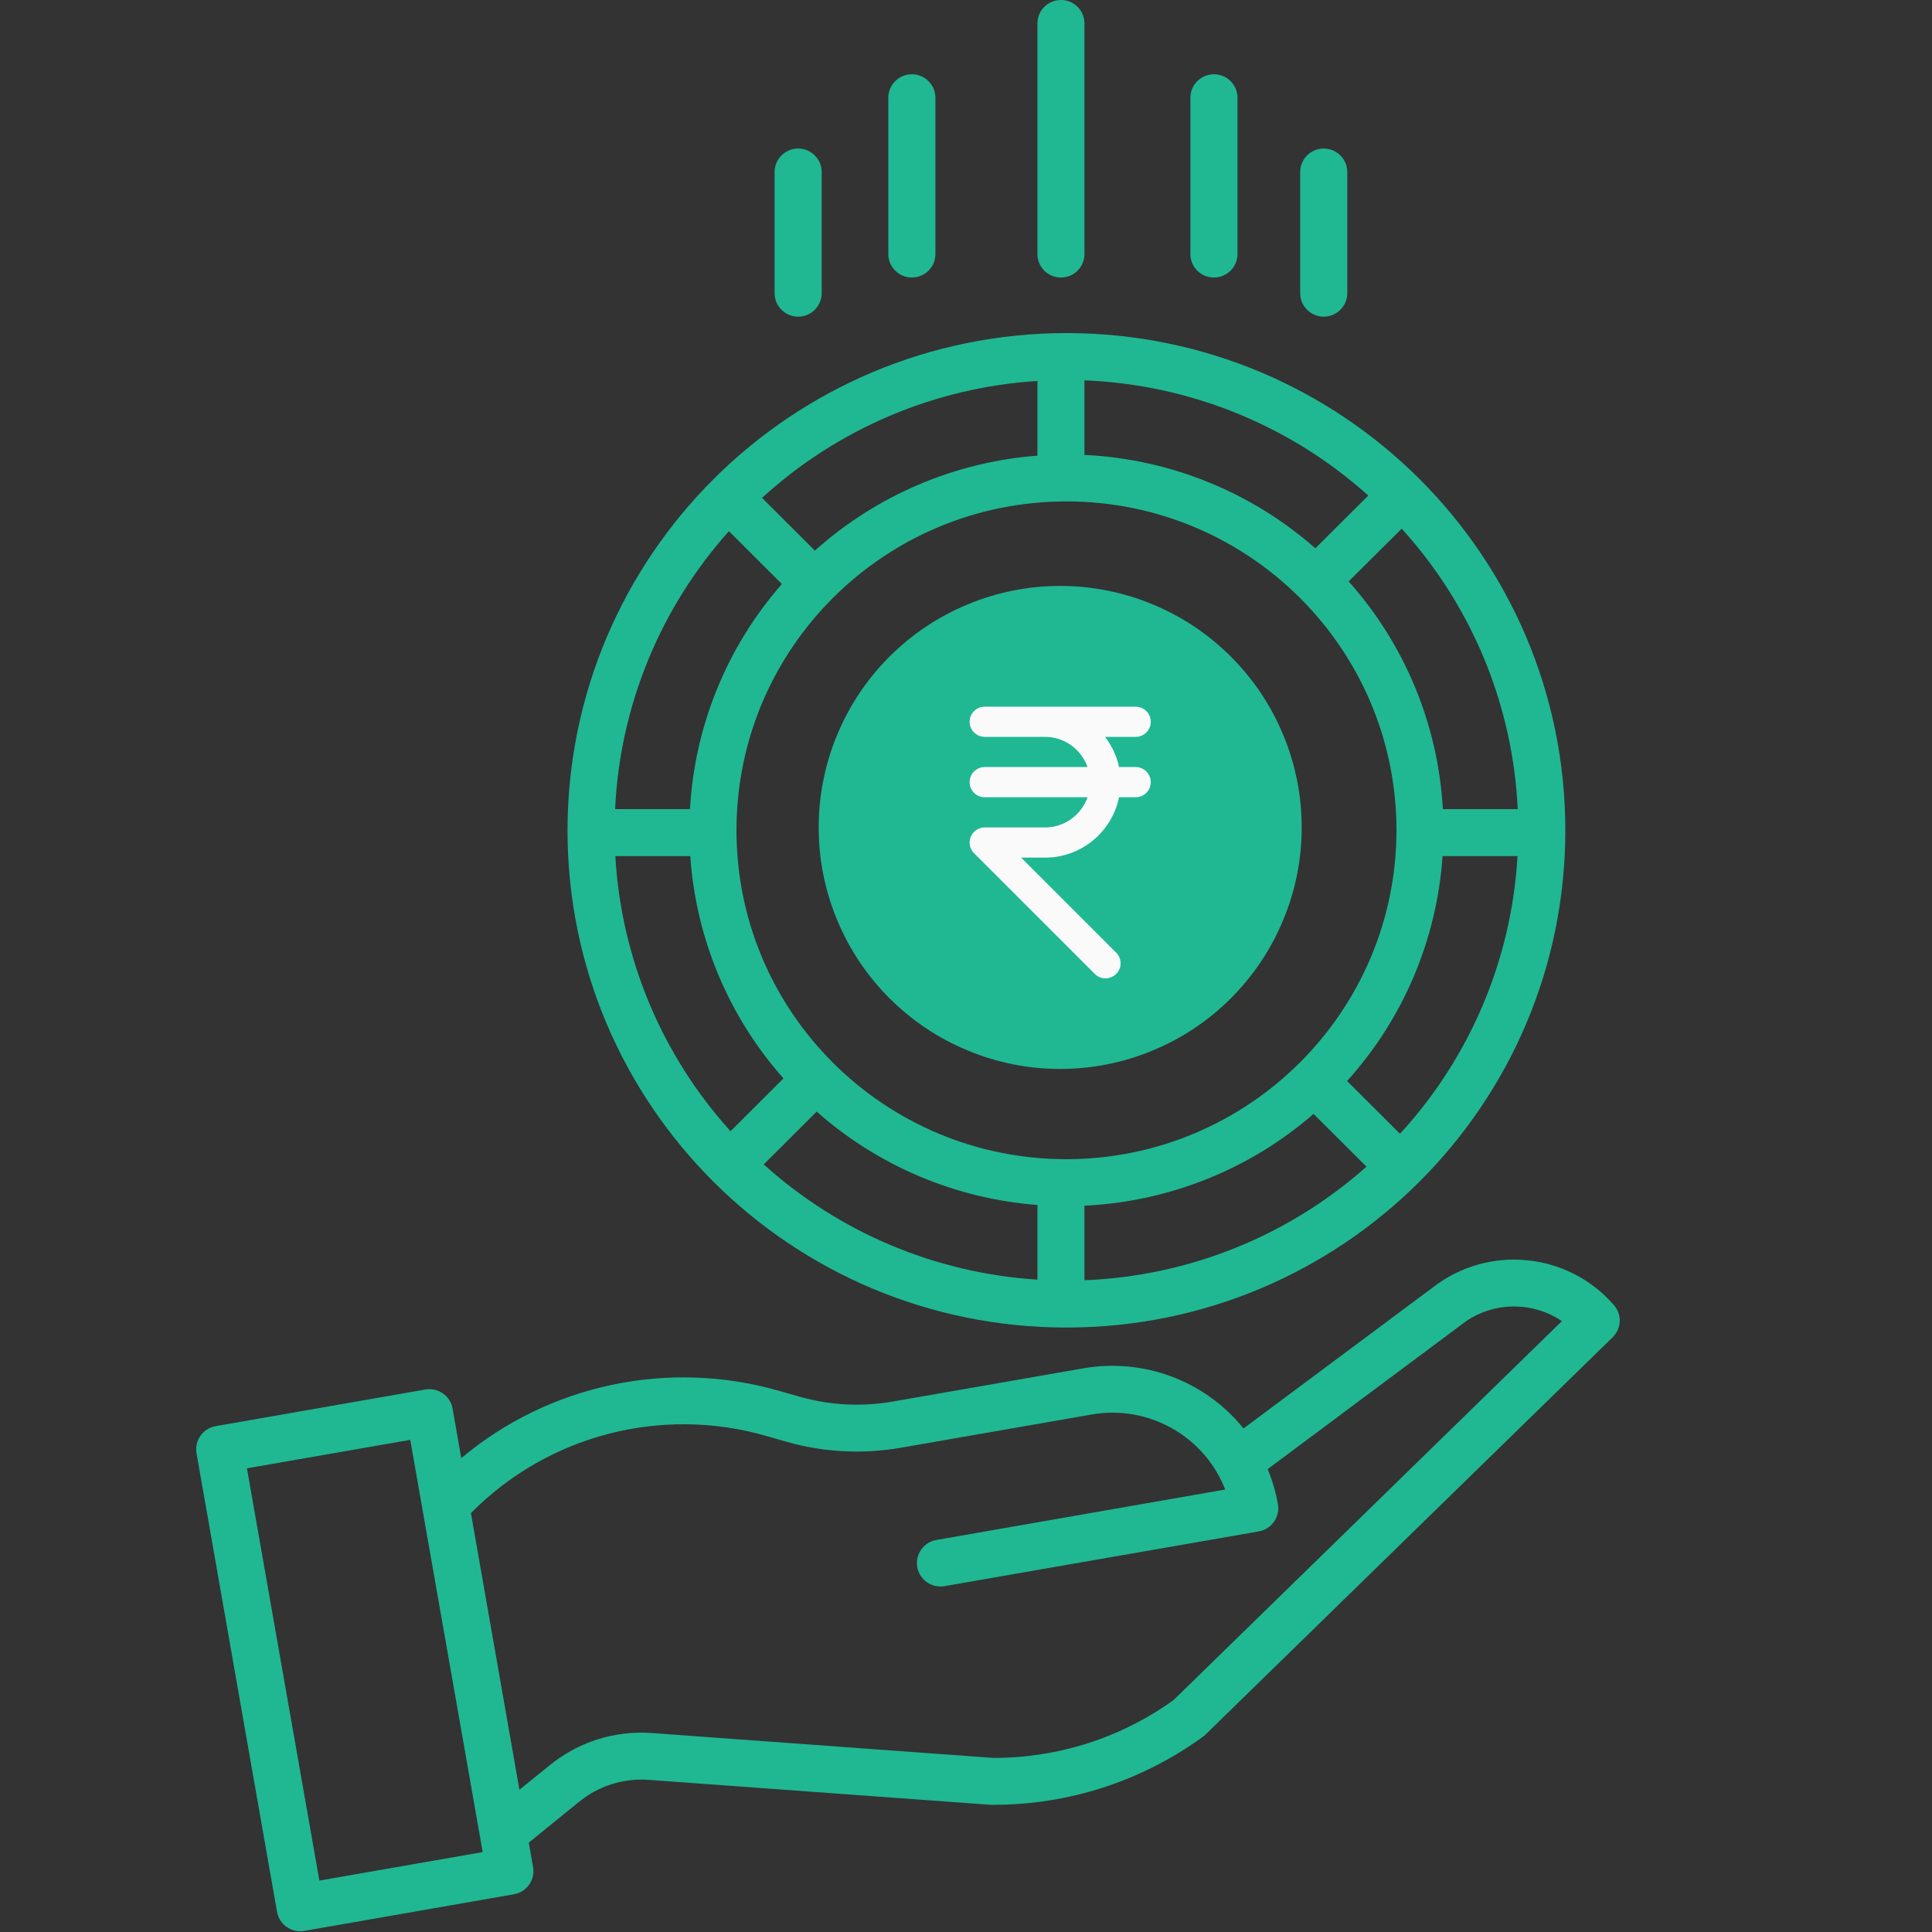 <?xml version="1.0" encoding="UTF-8"?>
<svg xmlns="http://www.w3.org/2000/svg" xmlns:xlink="http://www.w3.org/1999/xlink" width="100" viewBox="0 0 75 75" height="100" preserveAspectRatio="xMidYMid meet">
  <rect x="0" y="0" width="75" height="75" fill="#333333" stroke="none"/>
  <defs>
    <clipPath id="15b90ff508">
      <path d="M 7.5 48 L 63 48 L 63 75 L 7.5 75 Z M 7.5 48 " clip-rule="nonzero"></path>
    </clipPath>
    <clipPath id="dc7a031974">
      <path d="M 31.781 22.746 L 50.531 22.746 L 50.531 41.496 L 31.781 41.496 Z M 31.781 22.746 " clip-rule="nonzero"></path>
    </clipPath>
  </defs>
  <g clip-path="url(#15b90ff508)">
    <path fill="#1fb893" d="M 17.57 54.684 C 17.484 54.188 17.008 53.855 16.512 53.941 L 8.371 55.363 C 7.875 55.449 7.543 55.922 7.629 56.414 L 10.754 74.215 C 10.797 74.453 10.93 74.664 11.129 74.805 C 11.328 74.945 11.574 75 11.812 74.957 L 19.949 73.535 C 20.449 73.449 20.781 72.977 20.695 72.484 L 20.527 71.531 L 22.461 69.961 C 23.223 69.332 24.199 69.02 25.184 69.094 L 38.457 70.062 C 38.477 70.062 38.5 70.062 38.52 70.062 C 41.457 70.074 44.32 69.148 46.695 67.422 C 46.73 67.398 46.762 67.371 46.793 67.34 L 62.602 51.914 C 62.949 51.574 62.969 51.027 62.652 50.664 C 60.859 48.598 57.75 48.305 55.598 49.996 L 48.273 55.453 C 46.785 53.605 44.406 52.711 42.066 53.117 L 34.645 54.41 C 33.449 54.617 32.223 54.555 31.055 54.223 L 30.227 53.988 C 25.938 52.762 21.32 53.742 17.906 56.605 Z M 12.398 73.004 L 9.586 57 L 15.926 55.895 L 18.738 71.898 Z M 29.727 55.738 L 30.559 55.977 C 31.988 56.379 33.492 56.457 34.961 56.203 L 42.383 54.91 C 44.586 54.527 46.754 55.75 47.562 57.824 L 36.352 59.781 C 35.855 59.867 35.52 60.34 35.609 60.836 C 35.695 61.328 36.168 61.66 36.664 61.574 L 48.867 59.449 C 49.363 59.359 49.695 58.891 49.609 58.395 C 49.527 57.926 49.391 57.469 49.211 57.031 L 56.703 51.445 C 56.707 51.441 56.715 51.434 56.723 51.43 C 57.852 50.535 59.438 50.48 60.633 51.285 L 45.562 65.992 C 43.527 67.461 41.074 68.246 38.559 68.242 L 25.316 67.277 C 23.863 67.168 22.426 67.625 21.305 68.555 L 20.164 69.477 L 18.281 58.738 C 21.258 55.723 25.648 54.57 29.727 55.738 Z M 29.727 55.738 " fill-opacity="1" fill-rule="nonzero"></path>
  </g>
  <path fill="#1fb893" d="M 44.719 28.074 C 45.223 28.074 45.633 27.668 45.633 27.164 C 45.633 26.66 45.223 26.254 44.719 26.254 L 38.078 26.254 C 37.574 26.254 37.164 26.66 37.164 27.164 C 37.164 27.668 37.574 28.074 38.078 28.074 L 39.977 28.074 C 40.699 28.09 41.352 28.5 41.684 29.137 L 38.078 29.137 C 37.574 29.137 37.164 29.543 37.164 30.047 C 37.164 30.551 37.574 30.957 38.078 30.957 L 41.684 30.957 C 41.355 31.562 40.715 31.867 39.977 31.867 L 38.078 31.867 C 37.699 31.879 37.367 32.113 37.23 32.461 C 37.094 32.812 37.18 33.211 37.449 33.473 L 42.199 37.953 C 42.434 38.184 42.777 38.273 43.098 38.184 C 43.418 38.094 43.66 37.836 43.734 37.512 C 43.809 37.191 43.703 36.852 43.453 36.633 L 40.355 33.746 C 41.93 33.602 43.242 32.484 43.629 30.957 L 44.719 30.957 C 45.223 30.957 45.633 30.551 45.633 30.047 C 45.633 29.543 45.223 29.137 44.719 29.137 L 43.629 29.137 C 43.559 28.758 43.414 28.398 43.203 28.074 Z M 44.719 28.074 " fill-opacity="1" fill-rule="nonzero"></path>
  <path fill="#1fb893" d="M 22.031 32.234 C 22.031 42.895 30.703 51.535 41.398 51.535 C 52.094 51.535 60.766 42.895 60.766 32.234 C 60.766 21.57 52.094 12.93 41.398 12.93 C 30.707 12.941 22.043 21.578 22.031 32.234 Z M 26.797 33.234 C 27.016 36.43 28.285 39.465 30.414 41.863 L 28.359 43.914 C 25.691 40.965 24.113 37.195 23.887 33.234 Z M 31.703 43.152 C 34.086 45.262 37.098 46.535 40.273 46.777 L 40.273 49.676 C 36.324 49.426 32.582 47.848 29.648 45.203 Z M 42.098 46.805 C 45.383 46.648 48.516 45.395 50.992 43.242 L 53.047 45.289 C 50.023 47.98 46.152 49.539 42.098 49.699 Z M 41.398 45 C 34.324 45 28.59 39.285 28.59 32.234 C 28.59 25.18 34.324 19.465 41.398 19.465 C 48.473 19.465 54.211 25.18 54.211 32.234 C 54.203 39.281 48.469 44.992 41.398 45 Z M 51.062 21.285 C 48.578 19.098 45.414 17.816 42.098 17.66 L 42.098 14.766 C 46.184 14.926 50.082 16.508 53.117 19.238 Z M 40.273 17.688 C 37.062 17.934 34.027 19.23 31.633 21.375 L 29.582 19.328 C 32.52 16.641 36.293 15.039 40.273 14.789 Z M 30.352 22.672 C 28.219 25.109 26.965 28.184 26.785 31.41 L 23.879 31.41 C 24.062 27.418 25.625 23.605 28.297 20.621 Z M 54.348 44.012 L 52.293 41.965 C 54.477 39.547 55.777 36.477 56 33.234 L 58.91 33.234 C 58.68 37.242 57.07 41.051 54.348 44.012 Z M 58.918 31.41 L 56.012 31.41 C 55.828 28.141 54.543 25.023 52.355 22.57 L 54.414 20.523 C 57.137 23.52 58.73 27.371 58.918 31.41 Z M 58.918 31.41 " fill-opacity="1" fill-rule="nonzero"></path>
  <path fill="#1fb893" d="M 42.098 9.863 L 42.098 0.91 C 42.098 0.406 41.691 0 41.188 0 C 40.68 0 40.273 0.406 40.273 0.91 L 40.273 9.863 C 40.273 10.367 40.68 10.773 41.188 10.773 C 41.691 10.773 42.098 10.367 42.098 9.863 Z M 42.098 9.863 " fill-opacity="1" fill-rule="nonzero"></path>
  <path fill="#1fb893" d="M 48.039 9.863 L 48.039 3.793 C 48.039 3.293 47.629 2.883 47.125 2.883 C 46.621 2.883 46.211 3.293 46.211 3.793 L 46.211 9.863 C 46.211 10.367 46.621 10.773 47.125 10.773 C 47.629 10.773 48.039 10.367 48.039 9.863 Z M 48.039 9.863 " fill-opacity="1" fill-rule="nonzero"></path>
  <path fill="#1fb893" d="M 36.312 9.863 L 36.312 3.793 C 36.312 3.293 35.906 2.883 35.398 2.883 C 34.895 2.883 34.484 3.293 34.484 3.793 L 34.484 9.863 C 34.484 10.367 34.895 10.773 35.398 10.773 C 35.906 10.773 36.312 10.367 36.312 9.863 Z M 36.312 9.863 " fill-opacity="1" fill-rule="nonzero"></path>
  <path fill="#1fb893" d="M 52.301 11.383 L 52.301 6.676 C 52.301 6.176 51.891 5.766 51.387 5.766 C 50.883 5.766 50.473 6.176 50.473 6.676 L 50.473 11.383 C 50.473 11.883 50.883 12.293 51.387 12.293 C 51.891 12.293 52.301 11.883 52.301 11.383 Z M 52.301 11.383 " fill-opacity="1" fill-rule="nonzero"></path>
  <path fill="#1fb893" d="M 31.898 11.383 L 31.898 6.676 C 31.898 6.176 31.488 5.766 30.984 5.766 C 30.48 5.766 30.07 6.176 30.07 6.676 L 30.07 11.383 C 30.07 11.883 30.48 12.293 30.984 12.293 C 31.488 12.293 31.898 11.883 31.898 11.383 Z M 31.898 11.383 " fill-opacity="1" fill-rule="nonzero"></path>
  <g clip-path="url(#dc7a031974)">
    <path fill="#1fb893" d="M 50.531 32.121 C 50.531 32.738 50.473 33.348 50.352 33.949 C 50.23 34.555 50.055 35.141 49.816 35.707 C 49.582 36.277 49.293 36.816 48.953 37.328 C 48.609 37.84 48.219 38.316 47.785 38.75 C 47.352 39.184 46.875 39.574 46.363 39.918 C 45.852 40.258 45.312 40.547 44.742 40.781 C 44.176 41.02 43.59 41.195 42.984 41.316 C 42.383 41.438 41.773 41.496 41.156 41.496 C 40.539 41.496 39.93 41.438 39.328 41.316 C 38.723 41.195 38.137 41.02 37.57 40.781 C 37 40.547 36.461 40.258 35.949 39.918 C 35.438 39.574 34.961 39.184 34.527 38.75 C 34.094 38.316 33.703 37.84 33.359 37.328 C 33.02 36.816 32.73 36.277 32.496 35.707 C 32.258 35.141 32.082 34.555 31.961 33.949 C 31.84 33.348 31.781 32.738 31.781 32.121 C 31.781 31.504 31.84 30.895 31.961 30.293 C 32.082 29.688 32.258 29.102 32.496 28.535 C 32.73 27.965 33.02 27.426 33.359 26.914 C 33.703 26.402 34.094 25.926 34.527 25.492 C 34.961 25.059 35.438 24.668 35.949 24.324 C 36.461 23.984 37 23.695 37.57 23.461 C 38.137 23.223 38.723 23.047 39.328 22.926 C 39.93 22.805 40.539 22.746 41.156 22.746 C 41.773 22.746 42.383 22.805 42.984 22.926 C 43.59 23.047 44.176 23.223 44.742 23.461 C 45.312 23.695 45.852 23.984 46.363 24.324 C 46.875 24.668 47.352 25.059 47.785 25.492 C 48.219 25.926 48.609 26.402 48.953 26.914 C 49.293 27.426 49.582 27.965 49.816 28.535 C 50.055 29.102 50.23 29.688 50.352 30.293 C 50.473 30.895 50.531 31.504 50.531 32.121 Z M 50.531 32.121 " fill-opacity="1" fill-rule="nonzero"></path>
  </g>
  <path fill="#fafafa" d="M 44.086 29.777 L 43.441 29.777 C 43.352 29.34 43.156 28.949 42.898 28.605 L 44.086 28.605 C 44.41 28.605 44.672 28.344 44.672 28.02 C 44.672 27.695 44.41 27.434 44.086 27.434 L 38.227 27.434 C 37.902 27.434 37.641 27.695 37.641 28.02 C 37.641 28.344 37.902 28.605 38.227 28.605 L 40.57 28.605 C 41.332 28.605 41.977 29.098 42.219 29.777 L 38.227 29.777 C 37.902 29.777 37.641 30.039 37.641 30.363 C 37.641 30.688 37.902 30.949 38.227 30.949 L 42.219 30.949 C 41.977 31.629 41.332 32.121 40.57 32.121 L 38.227 32.121 C 37.988 32.121 37.773 32.266 37.684 32.484 C 37.594 32.703 37.645 32.953 37.812 33.121 L 42.5 37.809 C 42.613 37.922 42.766 37.98 42.914 37.98 C 43.062 37.98 43.215 37.922 43.328 37.809 C 43.559 37.582 43.559 37.211 43.328 36.98 L 39.641 33.293 L 40.57 33.293 C 41.984 33.293 43.168 32.285 43.441 30.949 L 44.086 30.949 C 44.41 30.949 44.672 30.688 44.672 30.363 C 44.672 30.039 44.41 29.777 44.086 29.777 Z M 44.086 29.777 " fill-opacity="1" fill-rule="nonzero"></path>
</svg>
